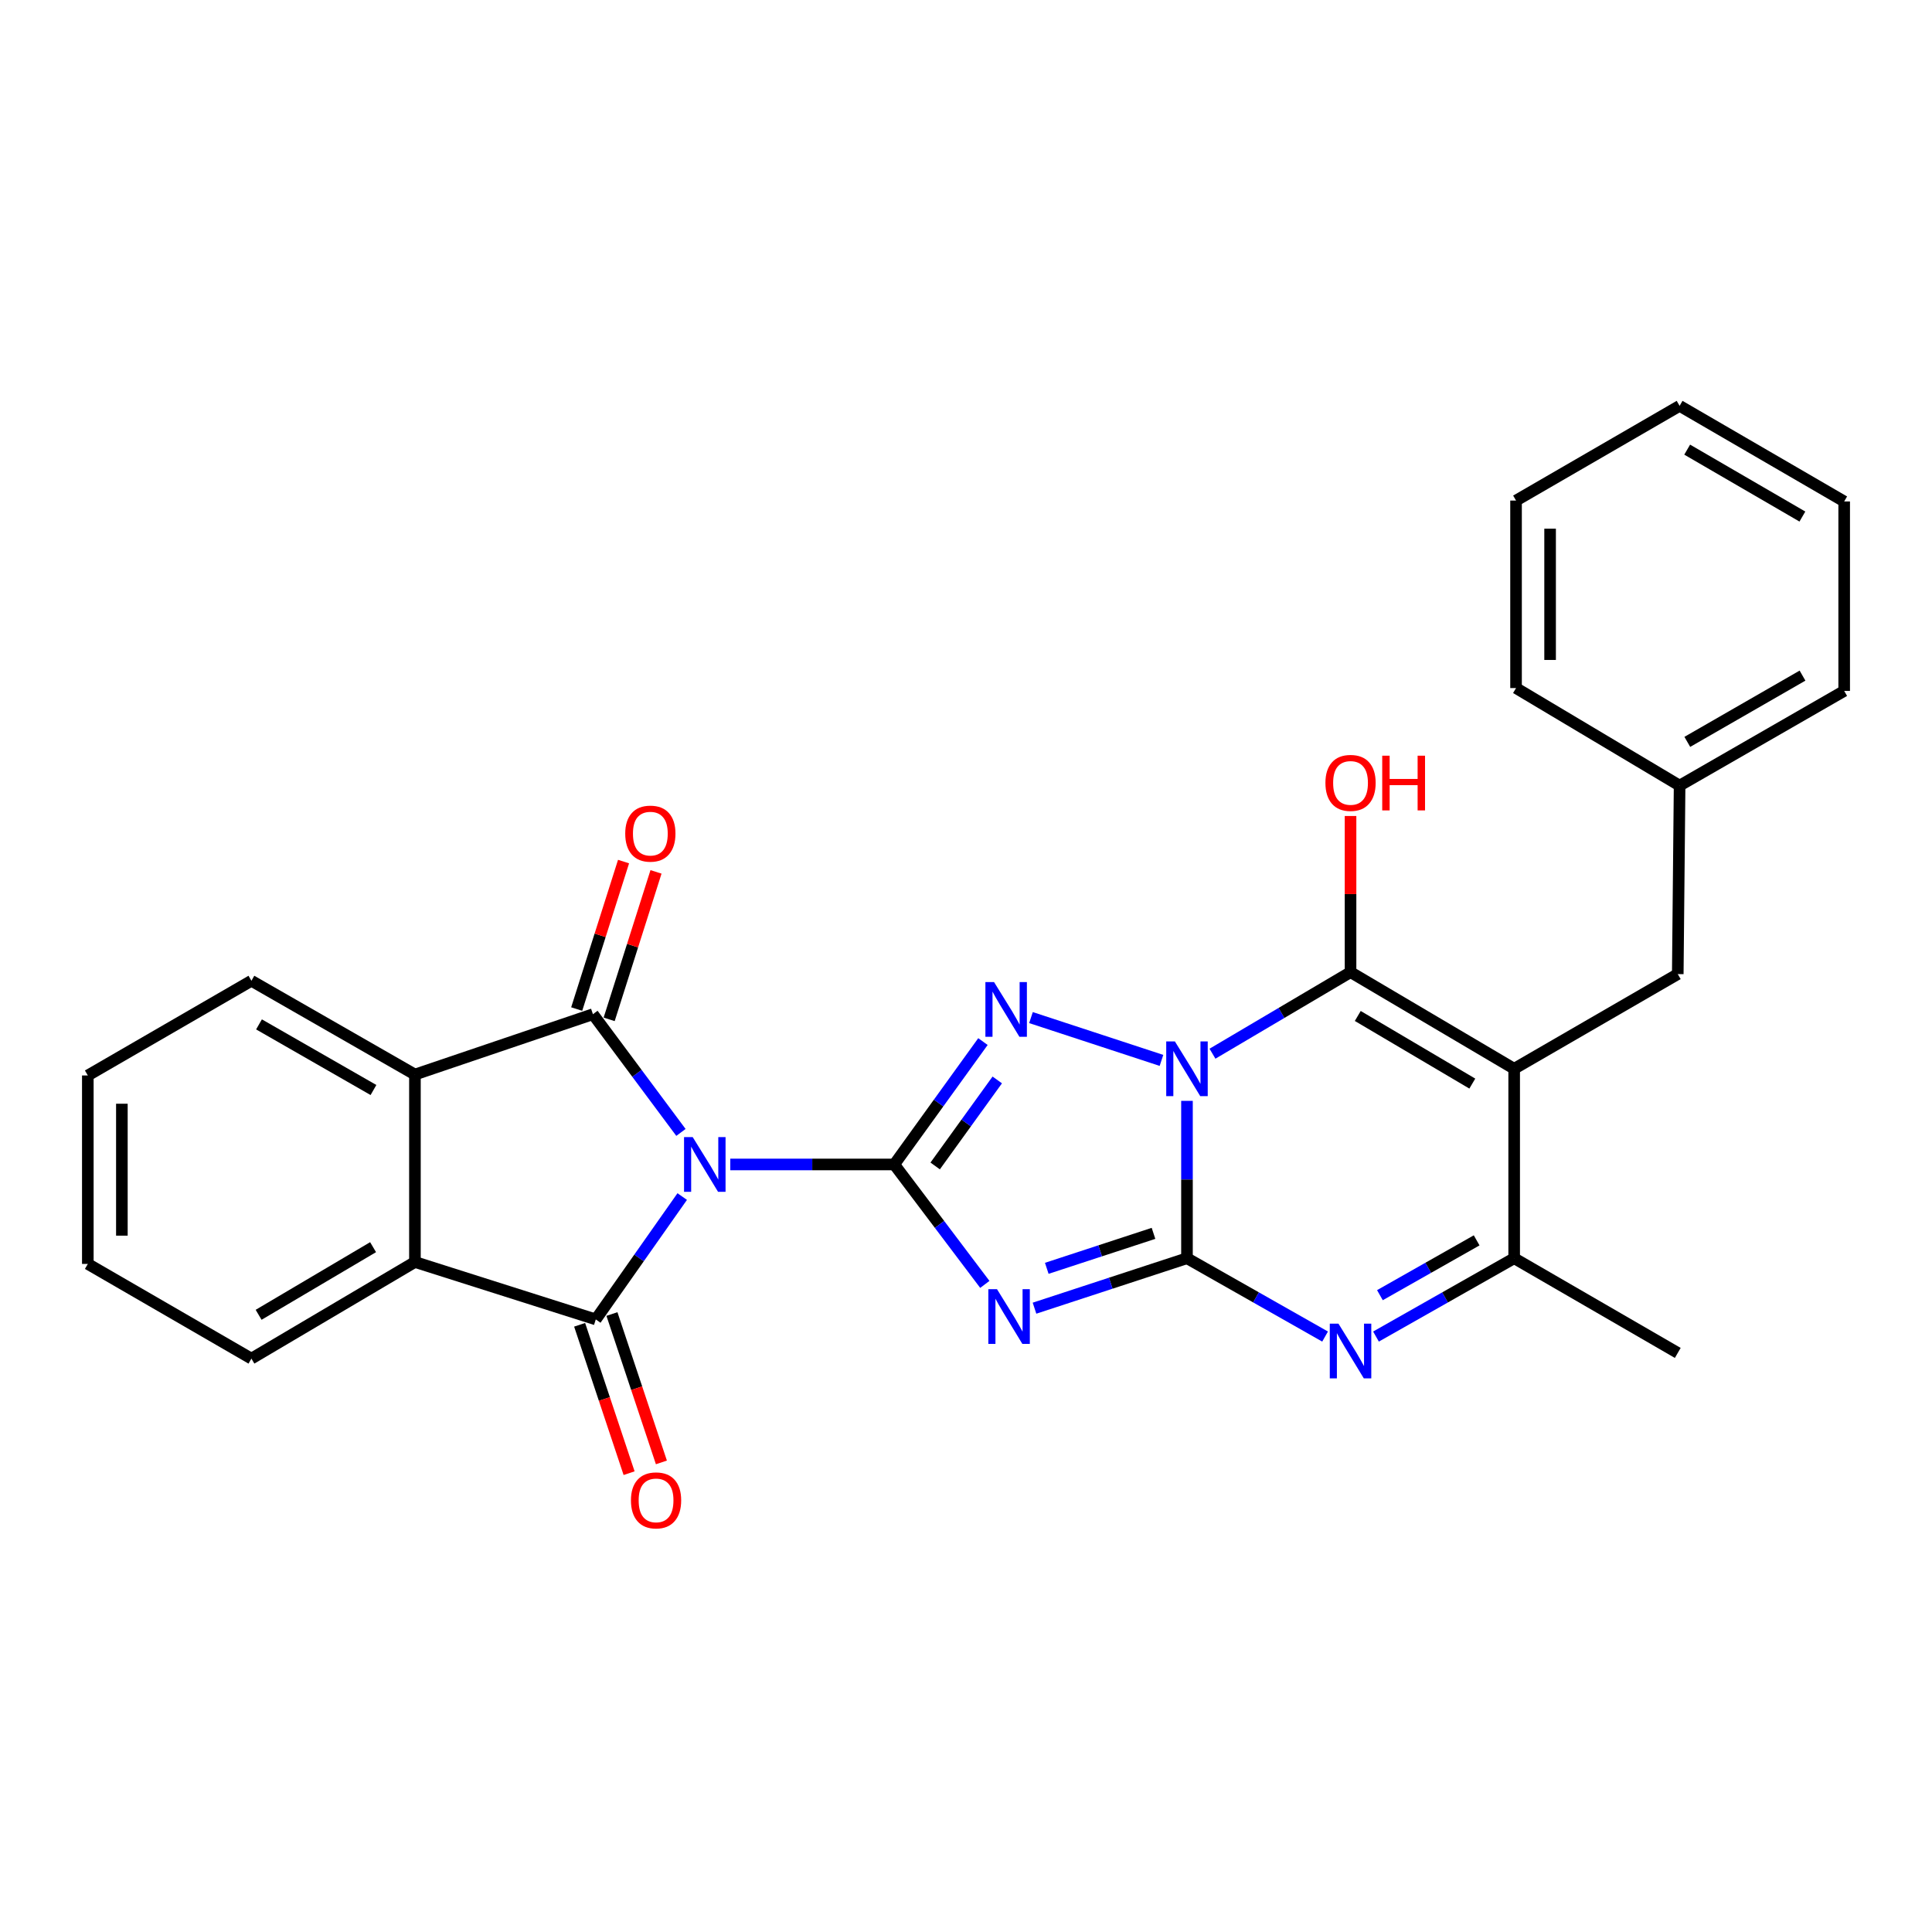 <?xml version='1.0' encoding='iso-8859-1'?>
<svg version='1.1' baseProfile='full'
              xmlns='http://www.w3.org/2000/svg'
                      xmlns:rdkit='http://www.rdkit.org/xml'
                      xmlns:xlink='http://www.w3.org/1999/xlink'
                  xml:space='preserve'
width='1000px' height='1000px' viewBox='0 0 1000 1000'>
<!-- END OF HEADER -->
<rect style='opacity:1.0;fill:#FFFFFF;stroke:none' width='1000' height='1000' x='0' y='0'> </rect>
<path class='bond-2' d='M 614.378,569.804 L 614.378,610.53' style='fill:none;fill-rule:evenodd;stroke:#0000FF;stroke-width:6px;stroke-linecap:butt;stroke-linejoin:miter;stroke-opacity:1' />
<path class='bond-2' d='M 614.378,610.53 L 614.378,651.256' style='fill:none;fill-rule:evenodd;stroke:#000000;stroke-width:6px;stroke-linecap:butt;stroke-linejoin:miter;stroke-opacity:1' />
<path class='bond-4' d='M 601.175,548.861 L 533.635,526.701' style='fill:none;fill-rule:evenodd;stroke:#0000FF;stroke-width:6px;stroke-linecap:butt;stroke-linejoin:miter;stroke-opacity:1' />
<path class='bond-5' d='M 627.576,545.396 L 663.306,524.289' style='fill:none;fill-rule:evenodd;stroke:#0000FF;stroke-width:6px;stroke-linecap:butt;stroke-linejoin:miter;stroke-opacity:1' />
<path class='bond-5' d='M 663.306,524.289 L 699.036,503.181' style='fill:none;fill-rule:evenodd;stroke:#000000;stroke-width:6px;stroke-linecap:butt;stroke-linejoin:miter;stroke-opacity:1' />
<path class='bond-0' d='M 377.994,602.724 L 420.43,602.724' style='fill:none;fill-rule:evenodd;stroke:#0000FF;stroke-width:6px;stroke-linecap:butt;stroke-linejoin:miter;stroke-opacity:1' />
<path class='bond-0' d='M 420.43,602.724 L 462.866,602.724' style='fill:none;fill-rule:evenodd;stroke:#000000;stroke-width:6px;stroke-linecap:butt;stroke-linejoin:miter;stroke-opacity:1' />
<path class='bond-6' d='M 352.455,586.14 L 329.677,555.545' style='fill:none;fill-rule:evenodd;stroke:#0000FF;stroke-width:6px;stroke-linecap:butt;stroke-linejoin:miter;stroke-opacity:1' />
<path class='bond-6' d='M 329.677,555.545 L 306.899,524.951' style='fill:none;fill-rule:evenodd;stroke:#000000;stroke-width:6px;stroke-linecap:butt;stroke-linejoin:miter;stroke-opacity:1' />
<path class='bond-7' d='M 353.116,619.335 L 330.747,651.13' style='fill:none;fill-rule:evenodd;stroke:#0000FF;stroke-width:6px;stroke-linecap:butt;stroke-linejoin:miter;stroke-opacity:1' />
<path class='bond-7' d='M 330.747,651.13 L 308.377,682.926' style='fill:none;fill-rule:evenodd;stroke:#000000;stroke-width:6px;stroke-linecap:butt;stroke-linejoin:miter;stroke-opacity:1' />
<path class='bond-1' d='M 462.866,602.724 L 485.82,570.92' style='fill:none;fill-rule:evenodd;stroke:#000000;stroke-width:6px;stroke-linecap:butt;stroke-linejoin:miter;stroke-opacity:1' />
<path class='bond-1' d='M 485.82,570.92 L 508.774,539.117' style='fill:none;fill-rule:evenodd;stroke:#0000FF;stroke-width:6px;stroke-linecap:butt;stroke-linejoin:miter;stroke-opacity:1' />
<path class='bond-1' d='M 484.045,603.499 L 500.113,581.236' style='fill:none;fill-rule:evenodd;stroke:#000000;stroke-width:6px;stroke-linecap:butt;stroke-linejoin:miter;stroke-opacity:1' />
<path class='bond-1' d='M 500.113,581.236 L 516.181,558.974' style='fill:none;fill-rule:evenodd;stroke:#0000FF;stroke-width:6px;stroke-linecap:butt;stroke-linejoin:miter;stroke-opacity:1' />
<path class='bond-28' d='M 462.866,602.724 L 486.305,633.763' style='fill:none;fill-rule:evenodd;stroke:#000000;stroke-width:6px;stroke-linecap:butt;stroke-linejoin:miter;stroke-opacity:1' />
<path class='bond-28' d='M 486.305,633.763 L 509.743,664.802' style='fill:none;fill-rule:evenodd;stroke:#0000FF;stroke-width:6px;stroke-linecap:butt;stroke-linejoin:miter;stroke-opacity:1' />
<path class='bond-3' d='M 614.378,651.256 L 574.919,664.185' style='fill:none;fill-rule:evenodd;stroke:#000000;stroke-width:6px;stroke-linecap:butt;stroke-linejoin:miter;stroke-opacity:1' />
<path class='bond-3' d='M 574.919,664.185 L 535.46,677.114' style='fill:none;fill-rule:evenodd;stroke:#0000FF;stroke-width:6px;stroke-linecap:butt;stroke-linejoin:miter;stroke-opacity:1' />
<path class='bond-3' d='M 597.052,638.384 L 569.431,647.435' style='fill:none;fill-rule:evenodd;stroke:#000000;stroke-width:6px;stroke-linecap:butt;stroke-linejoin:miter;stroke-opacity:1' />
<path class='bond-3' d='M 569.431,647.435 L 541.809,656.485' style='fill:none;fill-rule:evenodd;stroke:#0000FF;stroke-width:6px;stroke-linecap:butt;stroke-linejoin:miter;stroke-opacity:1' />
<path class='bond-9' d='M 614.378,651.256 L 650.12,671.527' style='fill:none;fill-rule:evenodd;stroke:#000000;stroke-width:6px;stroke-linecap:butt;stroke-linejoin:miter;stroke-opacity:1' />
<path class='bond-9' d='M 650.12,671.527 L 685.862,691.798' style='fill:none;fill-rule:evenodd;stroke:#0000FF;stroke-width:6px;stroke-linecap:butt;stroke-linejoin:miter;stroke-opacity:1' />
<path class='bond-8' d='M 699.036,503.181 L 783.732,553.193' style='fill:none;fill-rule:evenodd;stroke:#000000;stroke-width:6px;stroke-linecap:butt;stroke-linejoin:miter;stroke-opacity:1' />
<path class='bond-8' d='M 702.778,525.861 L 762.065,560.869' style='fill:none;fill-rule:evenodd;stroke:#000000;stroke-width:6px;stroke-linecap:butt;stroke-linejoin:miter;stroke-opacity:1' />
<path class='bond-16' d='M 699.036,503.181 L 699.036,462.77' style='fill:none;fill-rule:evenodd;stroke:#000000;stroke-width:6px;stroke-linecap:butt;stroke-linejoin:miter;stroke-opacity:1' />
<path class='bond-16' d='M 699.036,462.77 L 699.036,422.358' style='fill:none;fill-rule:evenodd;stroke:#FF0000;stroke-width:6px;stroke-linecap:butt;stroke-linejoin:miter;stroke-opacity:1' />
<path class='bond-12' d='M 306.899,524.951 L 214.769,556.179' style='fill:none;fill-rule:evenodd;stroke:#000000;stroke-width:6px;stroke-linecap:butt;stroke-linejoin:miter;stroke-opacity:1' />
<path class='bond-14' d='M 315.298,527.619 L 327.424,489.451' style='fill:none;fill-rule:evenodd;stroke:#000000;stroke-width:6px;stroke-linecap:butt;stroke-linejoin:miter;stroke-opacity:1' />
<path class='bond-14' d='M 327.424,489.451 L 339.55,451.284' style='fill:none;fill-rule:evenodd;stroke:#FF0000;stroke-width:6px;stroke-linecap:butt;stroke-linejoin:miter;stroke-opacity:1' />
<path class='bond-14' d='M 298.499,522.282 L 310.625,484.114' style='fill:none;fill-rule:evenodd;stroke:#000000;stroke-width:6px;stroke-linecap:butt;stroke-linejoin:miter;stroke-opacity:1' />
<path class='bond-14' d='M 310.625,484.114 L 322.751,445.947' style='fill:none;fill-rule:evenodd;stroke:#FF0000;stroke-width:6px;stroke-linecap:butt;stroke-linejoin:miter;stroke-opacity:1' />
<path class='bond-11' d='M 308.377,682.926 L 214.769,653.205' style='fill:none;fill-rule:evenodd;stroke:#000000;stroke-width:6px;stroke-linecap:butt;stroke-linejoin:miter;stroke-opacity:1' />
<path class='bond-15' d='M 300.016,685.713 L 312.818,724.114' style='fill:none;fill-rule:evenodd;stroke:#000000;stroke-width:6px;stroke-linecap:butt;stroke-linejoin:miter;stroke-opacity:1' />
<path class='bond-15' d='M 312.818,724.114 L 325.62,762.515' style='fill:none;fill-rule:evenodd;stroke:#FF0000;stroke-width:6px;stroke-linecap:butt;stroke-linejoin:miter;stroke-opacity:1' />
<path class='bond-15' d='M 316.738,680.138 L 329.54,718.539' style='fill:none;fill-rule:evenodd;stroke:#000000;stroke-width:6px;stroke-linecap:butt;stroke-linejoin:miter;stroke-opacity:1' />
<path class='bond-15' d='M 329.54,718.539 L 342.342,756.94' style='fill:none;fill-rule:evenodd;stroke:#FF0000;stroke-width:6px;stroke-linecap:butt;stroke-linejoin:miter;stroke-opacity:1' />
<path class='bond-10' d='M 783.732,553.193 L 783.732,651.256' style='fill:none;fill-rule:evenodd;stroke:#000000;stroke-width:6px;stroke-linecap:butt;stroke-linejoin:miter;stroke-opacity:1' />
<path class='bond-13' d='M 783.732,553.193 L 868.409,504.19' style='fill:none;fill-rule:evenodd;stroke:#000000;stroke-width:6px;stroke-linecap:butt;stroke-linejoin:miter;stroke-opacity:1' />
<path class='bond-29' d='M 712.21,691.801 L 747.971,671.529' style='fill:none;fill-rule:evenodd;stroke:#0000FF;stroke-width:6px;stroke-linecap:butt;stroke-linejoin:miter;stroke-opacity:1' />
<path class='bond-29' d='M 747.971,671.529 L 783.732,651.256' style='fill:none;fill-rule:evenodd;stroke:#000000;stroke-width:6px;stroke-linecap:butt;stroke-linejoin:miter;stroke-opacity:1' />
<path class='bond-29' d='M 714.245,670.385 L 739.278,656.195' style='fill:none;fill-rule:evenodd;stroke:#0000FF;stroke-width:6px;stroke-linecap:butt;stroke-linejoin:miter;stroke-opacity:1' />
<path class='bond-29' d='M 739.278,656.195 L 764.311,642.004' style='fill:none;fill-rule:evenodd;stroke:#000000;stroke-width:6px;stroke-linecap:butt;stroke-linejoin:miter;stroke-opacity:1' />
<path class='bond-20' d='M 783.732,651.256 L 868.409,700.268' style='fill:none;fill-rule:evenodd;stroke:#000000;stroke-width:6px;stroke-linecap:butt;stroke-linejoin:miter;stroke-opacity:1' />
<path class='bond-18' d='M 214.769,653.205 L 130.132,703.216' style='fill:none;fill-rule:evenodd;stroke:#000000;stroke-width:6px;stroke-linecap:butt;stroke-linejoin:miter;stroke-opacity:1' />
<path class='bond-18' d='M 193.107,645.531 L 133.86,680.539' style='fill:none;fill-rule:evenodd;stroke:#000000;stroke-width:6px;stroke-linecap:butt;stroke-linejoin:miter;stroke-opacity:1' />
<path class='bond-30' d='M 214.769,653.205 L 214.769,556.179' style='fill:none;fill-rule:evenodd;stroke:#000000;stroke-width:6px;stroke-linecap:butt;stroke-linejoin:miter;stroke-opacity:1' />
<path class='bond-19' d='M 214.769,556.179 L 130.132,507.647' style='fill:none;fill-rule:evenodd;stroke:#000000;stroke-width:6px;stroke-linecap:butt;stroke-linejoin:miter;stroke-opacity:1' />
<path class='bond-19' d='M 193.306,564.191 L 134.059,530.218' style='fill:none;fill-rule:evenodd;stroke:#000000;stroke-width:6px;stroke-linecap:butt;stroke-linejoin:miter;stroke-opacity:1' />
<path class='bond-17' d='M 868.409,504.19 L 869.359,406.626' style='fill:none;fill-rule:evenodd;stroke:#000000;stroke-width:6px;stroke-linecap:butt;stroke-linejoin:miter;stroke-opacity:1' />
<path class='bond-21' d='M 869.359,406.626 L 954.545,357.624' style='fill:none;fill-rule:evenodd;stroke:#000000;stroke-width:6px;stroke-linecap:butt;stroke-linejoin:miter;stroke-opacity:1' />
<path class='bond-21' d='M 873.348,383.996 L 932.978,349.695' style='fill:none;fill-rule:evenodd;stroke:#000000;stroke-width:6px;stroke-linecap:butt;stroke-linejoin:miter;stroke-opacity:1' />
<path class='bond-22' d='M 869.359,406.626 L 784.702,356.145' style='fill:none;fill-rule:evenodd;stroke:#000000;stroke-width:6px;stroke-linecap:butt;stroke-linejoin:miter;stroke-opacity:1' />
<path class='bond-23' d='M 130.132,703.216 L 45.455,654.204' style='fill:none;fill-rule:evenodd;stroke:#000000;stroke-width:6px;stroke-linecap:butt;stroke-linejoin:miter;stroke-opacity:1' />
<path class='bond-24' d='M 130.132,507.647 L 45.455,556.659' style='fill:none;fill-rule:evenodd;stroke:#000000;stroke-width:6px;stroke-linecap:butt;stroke-linejoin:miter;stroke-opacity:1' />
<path class='bond-26' d='M 954.545,357.624 L 954.545,259.55' style='fill:none;fill-rule:evenodd;stroke:#000000;stroke-width:6px;stroke-linecap:butt;stroke-linejoin:miter;stroke-opacity:1' />
<path class='bond-25' d='M 784.702,356.145 L 784.702,259.09' style='fill:none;fill-rule:evenodd;stroke:#000000;stroke-width:6px;stroke-linecap:butt;stroke-linejoin:miter;stroke-opacity:1' />
<path class='bond-25' d='M 802.328,341.587 L 802.328,273.648' style='fill:none;fill-rule:evenodd;stroke:#000000;stroke-width:6px;stroke-linecap:butt;stroke-linejoin:miter;stroke-opacity:1' />
<path class='bond-32' d='M 45.455,654.204 L 45.455,556.659' style='fill:none;fill-rule:evenodd;stroke:#000000;stroke-width:6px;stroke-linecap:butt;stroke-linejoin:miter;stroke-opacity:1' />
<path class='bond-32' d='M 63.081,639.572 L 63.081,571.291' style='fill:none;fill-rule:evenodd;stroke:#000000;stroke-width:6px;stroke-linecap:butt;stroke-linejoin:miter;stroke-opacity:1' />
<path class='bond-27' d='M 784.702,259.09 L 869.359,210.068' style='fill:none;fill-rule:evenodd;stroke:#000000;stroke-width:6px;stroke-linecap:butt;stroke-linejoin:miter;stroke-opacity:1' />
<path class='bond-31' d='M 954.545,259.55 L 869.359,210.068' style='fill:none;fill-rule:evenodd;stroke:#000000;stroke-width:6px;stroke-linecap:butt;stroke-linejoin:miter;stroke-opacity:1' />
<path class='bond-31' d='M 932.914,267.37 L 873.284,232.732' style='fill:none;fill-rule:evenodd;stroke:#000000;stroke-width:6px;stroke-linecap:butt;stroke-linejoin:miter;stroke-opacity:1' />
<path  class='atom-0' d='M 608.118 539.033
L 617.398 554.033
Q 618.318 555.513, 619.798 558.193
Q 621.278 560.873, 621.358 561.033
L 621.358 539.033
L 625.118 539.033
L 625.118 567.353
L 621.238 567.353
L 611.278 550.953
Q 610.118 549.033, 608.878 546.833
Q 607.678 544.633, 607.318 543.953
L 607.318 567.353
L 603.638 567.353
L 603.638 539.033
L 608.118 539.033
' fill='#0000FF'/>
<path  class='atom-1' d='M 358.543 588.564
L 367.823 603.564
Q 368.743 605.044, 370.223 607.724
Q 371.703 610.404, 371.783 610.564
L 371.783 588.564
L 375.543 588.564
L 375.543 616.884
L 371.663 616.884
L 361.703 600.484
Q 360.543 598.564, 359.303 596.364
Q 358.103 594.164, 357.743 593.484
L 357.743 616.884
L 354.063 616.884
L 354.063 588.564
L 358.543 588.564
' fill='#0000FF'/>
<path  class='atom-4' d='M 516.038 667.267
L 525.318 682.267
Q 526.238 683.747, 527.718 686.427
Q 529.198 689.107, 529.278 689.267
L 529.278 667.267
L 533.038 667.267
L 533.038 695.587
L 529.158 695.587
L 519.198 679.187
Q 518.038 677.267, 516.798 675.067
Q 515.598 672.867, 515.238 672.187
L 515.238 695.587
L 511.558 695.587
L 511.558 667.267
L 516.038 667.267
' fill='#0000FF'/>
<path  class='atom-5' d='M 514.52 508.323
L 523.8 523.323
Q 524.72 524.803, 526.2 527.483
Q 527.68 530.163, 527.76 530.323
L 527.76 508.323
L 531.52 508.323
L 531.52 536.643
L 527.64 536.643
L 517.68 520.243
Q 516.52 518.323, 515.28 516.123
Q 514.08 513.923, 513.72 513.243
L 513.72 536.643
L 510.04 536.643
L 510.04 508.323
L 514.52 508.323
' fill='#0000FF'/>
<path  class='atom-10' d='M 692.776 685.11
L 702.056 700.11
Q 702.976 701.59, 704.456 704.27
Q 705.936 706.95, 706.016 707.11
L 706.016 685.11
L 709.776 685.11
L 709.776 713.43
L 705.896 713.43
L 695.936 697.03
Q 694.776 695.11, 693.536 692.91
Q 692.336 690.71, 691.976 690.03
L 691.976 713.43
L 688.296 713.43
L 688.296 685.11
L 692.776 685.11
' fill='#0000FF'/>
<path  class='atom-15' d='M 323.619 431.481
Q 323.619 424.681, 326.979 420.881
Q 330.339 417.081, 336.619 417.081
Q 342.899 417.081, 346.259 420.881
Q 349.619 424.681, 349.619 431.481
Q 349.619 438.361, 346.219 442.281
Q 342.819 446.161, 336.619 446.161
Q 330.379 446.161, 326.979 442.281
Q 323.619 438.401, 323.619 431.481
M 336.619 442.961
Q 340.939 442.961, 343.259 440.081
Q 345.619 437.161, 345.619 431.481
Q 345.619 425.921, 343.259 423.121
Q 340.939 420.281, 336.619 420.281
Q 332.299 420.281, 329.939 423.081
Q 327.619 425.881, 327.619 431.481
Q 327.619 437.201, 329.939 440.081
Q 332.299 442.961, 336.619 442.961
' fill='#FF0000'/>
<path  class='atom-16' d='M 326.577 776.594
Q 326.577 769.794, 329.937 765.994
Q 333.297 762.194, 339.577 762.194
Q 345.857 762.194, 349.217 765.994
Q 352.577 769.794, 352.577 776.594
Q 352.577 783.474, 349.177 787.394
Q 345.777 791.274, 339.577 791.274
Q 333.337 791.274, 329.937 787.394
Q 326.577 783.514, 326.577 776.594
M 339.577 788.074
Q 343.897 788.074, 346.217 785.194
Q 348.577 782.274, 348.577 776.594
Q 348.577 771.034, 346.217 768.234
Q 343.897 765.394, 339.577 765.394
Q 335.257 765.394, 332.897 768.194
Q 330.577 770.994, 330.577 776.594
Q 330.577 782.314, 332.897 785.194
Q 335.257 788.074, 339.577 788.074
' fill='#FF0000'/>
<path  class='atom-17' d='M 686.036 405.227
Q 686.036 398.427, 689.396 394.627
Q 692.756 390.827, 699.036 390.827
Q 705.316 390.827, 708.676 394.627
Q 712.036 398.427, 712.036 405.227
Q 712.036 412.107, 708.636 416.027
Q 705.236 419.907, 699.036 419.907
Q 692.796 419.907, 689.396 416.027
Q 686.036 412.147, 686.036 405.227
M 699.036 416.707
Q 703.356 416.707, 705.676 413.827
Q 708.036 410.907, 708.036 405.227
Q 708.036 399.667, 705.676 396.867
Q 703.356 394.027, 699.036 394.027
Q 694.716 394.027, 692.356 396.827
Q 690.036 399.627, 690.036 405.227
Q 690.036 410.947, 692.356 413.827
Q 694.716 416.707, 699.036 416.707
' fill='#FF0000'/>
<path  class='atom-17' d='M 715.436 391.147
L 719.276 391.147
L 719.276 403.187
L 733.756 403.187
L 733.756 391.147
L 737.596 391.147
L 737.596 419.467
L 733.756 419.467
L 733.756 406.387
L 719.276 406.387
L 719.276 419.467
L 715.436 419.467
L 715.436 391.147
' fill='#FF0000'/>
</svg>
